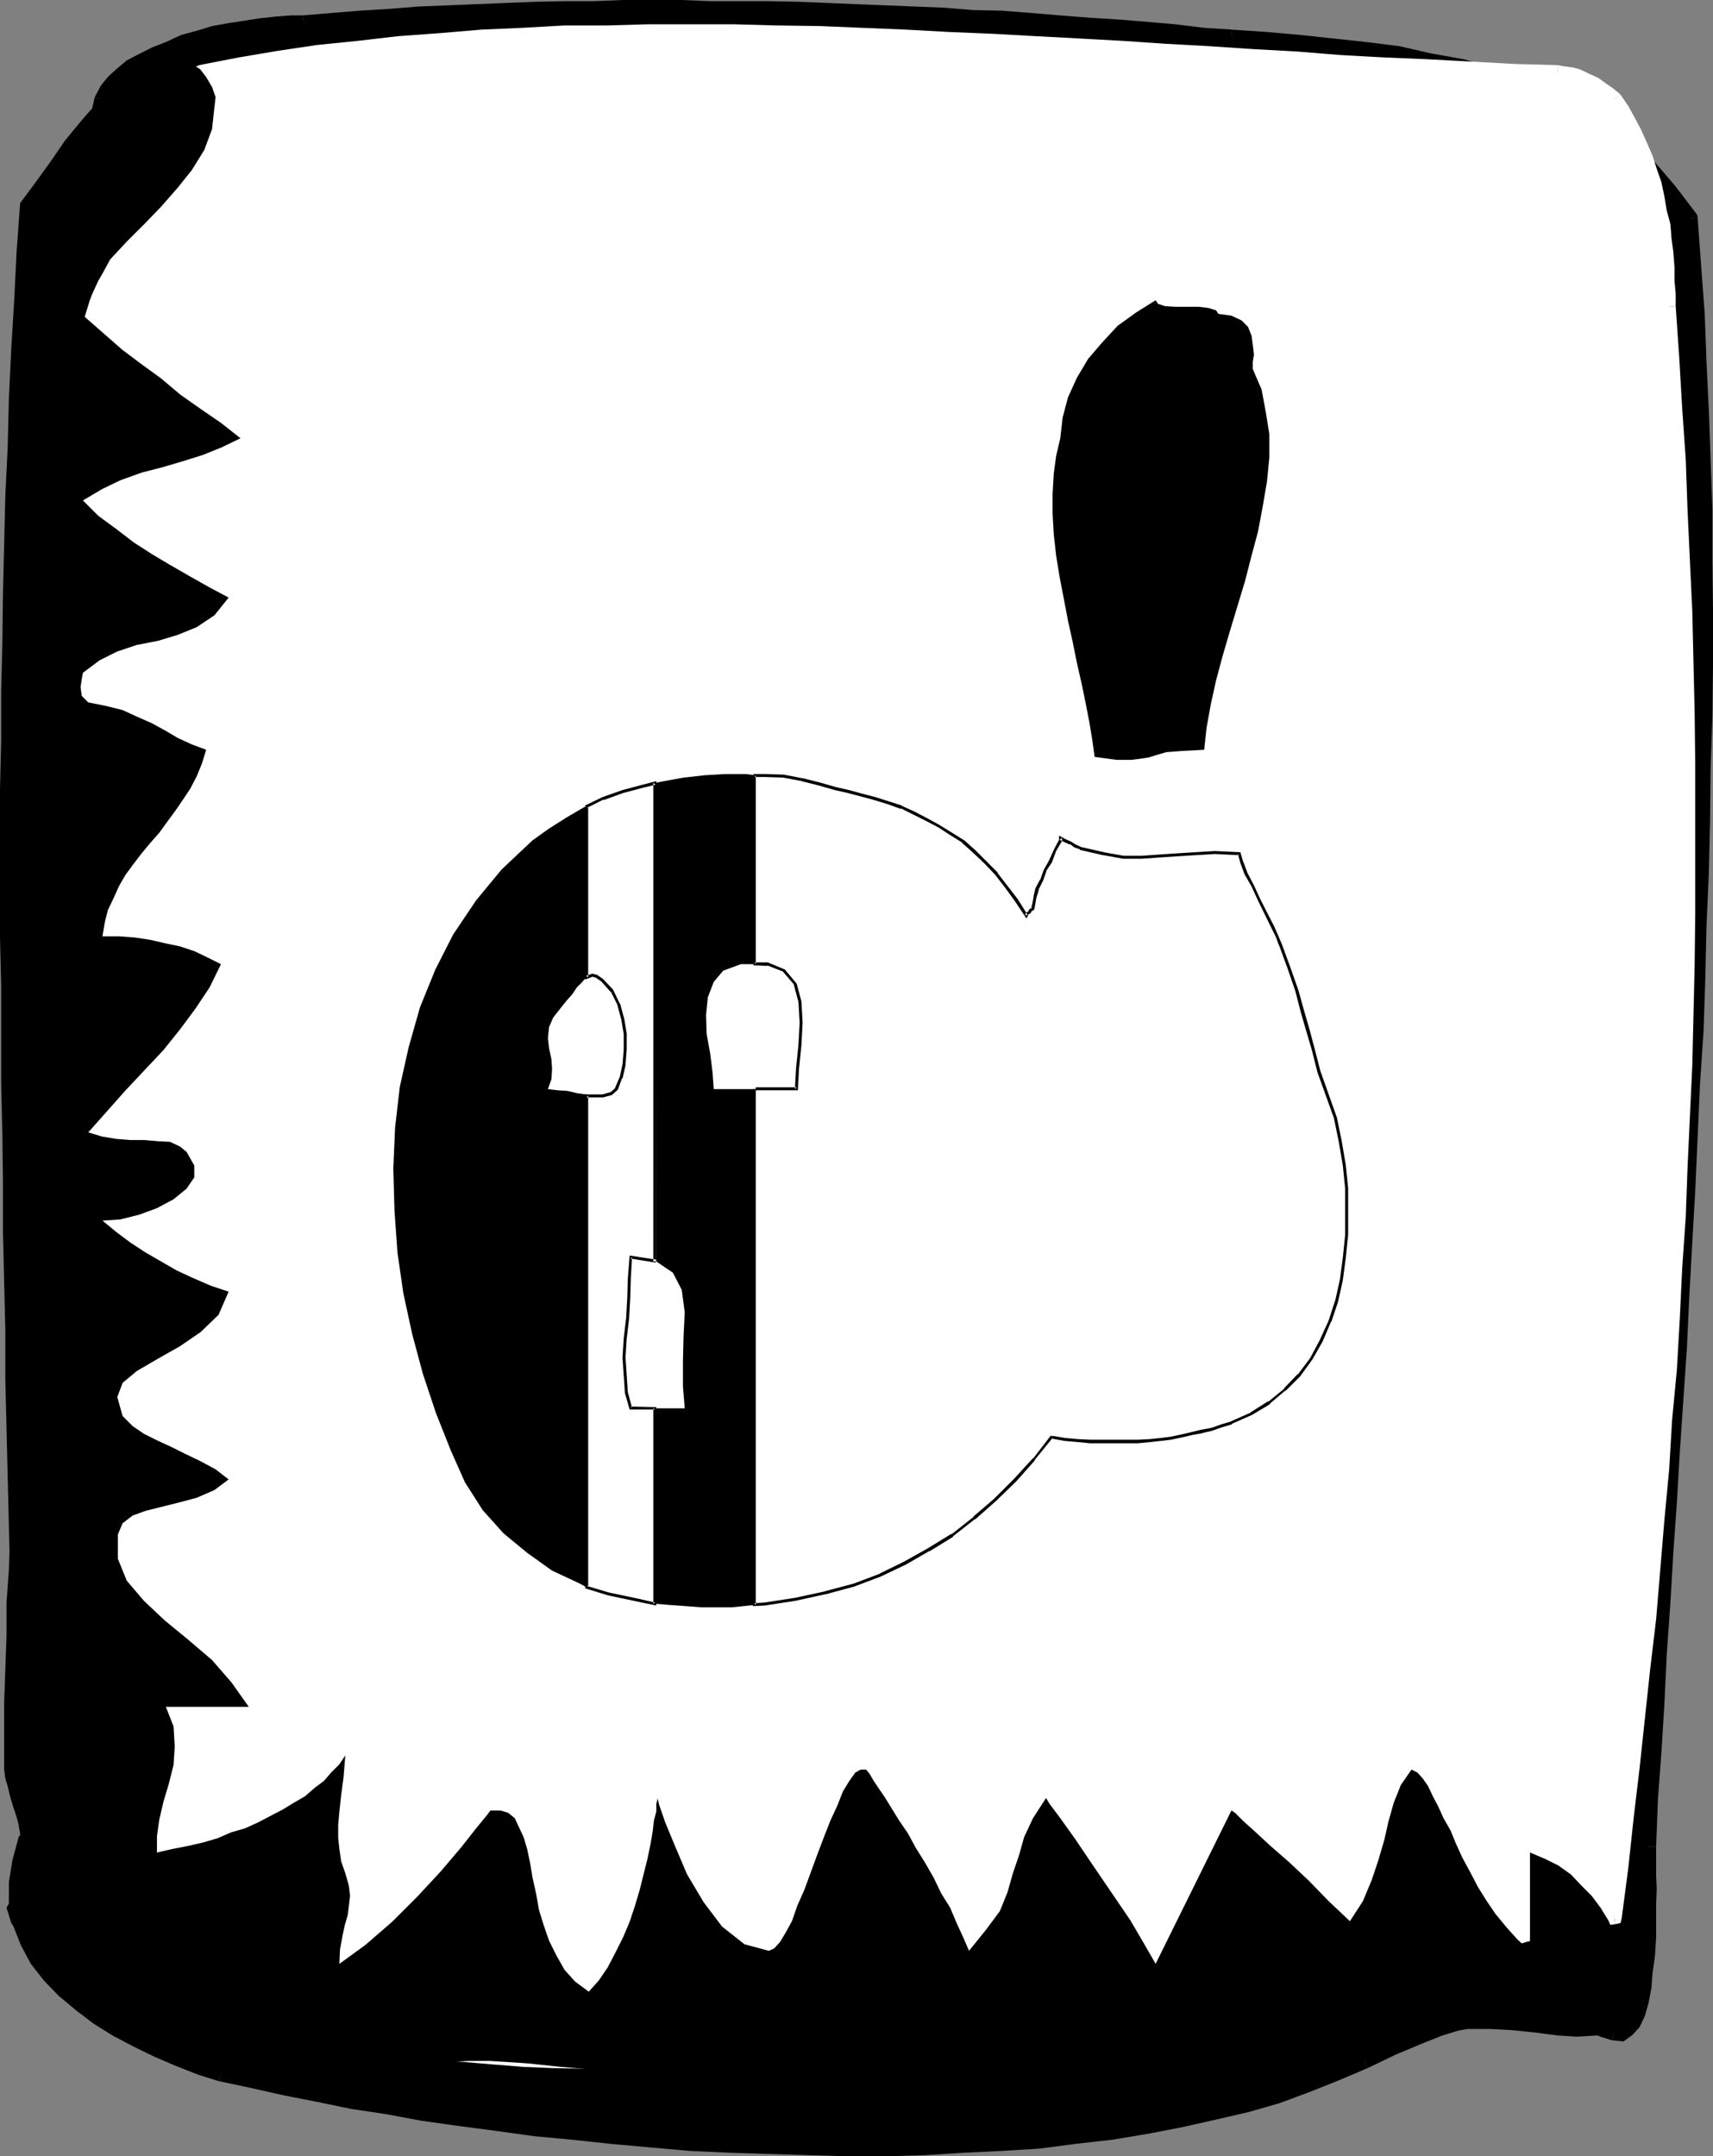<?xml version="1.0" encoding="UTF-8" standalone="no"?>
<svg
   version="1.0"
   width="123.646mm"
   height="155.668mm"
   id="svg30"
   sodipodi:docname="Bowling Ball &amp; Pin.wmf"
   xmlns:inkscape="http://www.inkscape.org/namespaces/inkscape"
   xmlns:sodipodi="http://sodipodi.sourceforge.net/DTD/sodipodi-0.dtd"
   xmlns="http://www.w3.org/2000/svg"
   xmlns:svg="http://www.w3.org/2000/svg">
  <rect width="100%" height="100%" fill="#808080" stroke="none"/>
  <sodipodi:namedview
     id="namedview30"
     pagecolor="#ffffff"
     bordercolor="#000000"
     borderopacity="0.25"
     inkscape:showpageshadow="2"
     inkscape:pageopacity="0.0"
     inkscape:pagecheckerboard="0"
     inkscape:deskcolor="#d1d1d1"
     inkscape:document-units="mm" />
  <defs
     id="defs1">
    <pattern
       id="WMFhbasepattern"
       patternUnits="userSpaceOnUse"
       width="6"
       height="6"
       x="0"
       y="0" />
  </defs>
  <path
     style="fill:#000000;fill-opacity:1;fill-rule:evenodd;stroke:none"
     d="m 27.955,27.147 1.293,-2.424 1.778,-2.101 2.101,-2.262 2.747,-1.939 2.909,-1.939 3.717,-1.778 3.555,-1.454 3.878,-1.454 4.363,-1.293 4.201,-1.293 4.201,-0.808 4.201,-0.646 4.201,-0.646 4.201,-0.485 4.04,-0.323 h 3.555 l 7.756,-0.646 7.918,-0.646 7.756,-0.485 7.918,-0.646 8.08,-0.323 7.756,-0.323 7.918,-0.323 8.241,-0.162 7.756,-0.323 h 7.756 l 8.241,-0.323 h 7.918 8.08 l 7.756,0.323 h 8.08 7.918 l 8.08,0.323 7.918,0.162 7.756,0.323 8.241,0.323 7.756,0.323 8.08,0.323 7.918,0.646 7.756,0.162 7.918,0.646 7.918,0.646 8.08,0.646 7.756,0.646 7.918,0.485 7.433,0.646 7.918,0.808 7.756,0.646 9.372,0.646 9.049,0.97 9.049,0.808 9.049,0.808 9.049,1.293 8.403,1.778 8.726,1.939 8.241,1.939 8.08,2.747 7.918,3.393 7.11,3.878 7.272,4.201 6.625,5.171 5.979,5.979 5.817,6.302 5.333,7.595 0.97,12.927 0.808,13.089 0.646,13.089 0.646,13.412 0.646,13.574 0.323,13.412 v 13.897 l 0.162,13.897 v 14.22 l -0.162,14.22 -0.323,14.058 -0.323,14.543 -0.323,14.058 -0.646,14.543 -0.323,14.543 -0.646,14.382 -0.808,14.382 -0.646,14.543 -0.646,14.543 -0.808,14.058 -0.97,14.543 -0.485,14.058 -0.97,14.22 -0.97,14.22 -0.808,13.897 -0.97,13.735 -0.808,13.897 -0.97,13.574 -0.646,13.574 -0.808,13.25 -0.97,12.927 -0.485,12.927 v 1.939 2.585 3.393 l 0.162,3.555 -0.162,4.363 v 4.525 4.363 l -0.485,4.848 -0.485,4.525 -0.323,4.201 -0.808,3.878 -0.97,3.393 -1.293,2.424 -1.454,1.778 -1.454,1.293 -2.101,-0.323 -3.07,-0.97 -3.07,-1.131 -2.909,-0.97 -2.747,-0.808 -3.07,-0.97 -2.909,-0.646 -3.07,-0.323 -3.232,-0.162 -4.04,0.162 -3.878,0.646 -4.525,0.97 -5.171,1.131 -5.656,1.778 -5.979,2.424 -6.948,3.07 -7.918,3.555 -7.595,3.393 -7.756,2.909 -8.08,3.07 -8.403,2.424 -9.049,2.101 -9.049,2.101 -9.372,1.778 -9.696,1.616 -9.857,1.131 -10.019,1.293 -10.18,0.485 -10.342,0.646 -10.18,0.646 -10.827,0.323 h -10.665 l -10.503,-0.323 -10.827,-0.323 -10.503,-0.323 -10.827,-0.646 -10.503,-0.808 -10.988,-0.97 -10.503,-1.131 -10.18,-0.97 -10.665,-1.454 -9.857,-1.293 -10.342,-1.454 -9.534,-1.778 -9.696,-1.616 -9.372,-1.778 -9.049,-1.778 -9.049,-2.101 -8.403,-1.778 -5.656,-1.778 -5.817,-2.101 -5.656,-2.424 -5.817,-2.747 -5.333,-3.07 -5.171,-3.232 -4.848,-3.717 -4.525,-3.555 -3.878,-4.201 -3.393,-4.201 -2.585,-4.848 -1.939,-5.171 -1.131,-5.009 v -5.817 l 0.97,-5.817 1.778,-6.302 0.323,-1.778 -0.323,-2.101 -0.646,-2.585 -0.97,-3.07 -0.808,-2.747 -0.646,-2.747 -0.646,-2.101 -0.162,-1.778 v -9.372 -9.049 l 0.162,-9.049 0.323,-9.049 v -9.049 l 0.646,-9.049 0.323,-9.049 0.323,-9.049 0.323,-8.726 0.485,-9.049 0.323,-8.726 0.646,-9.049 0.646,-8.726 0.162,-9.049 0.646,-8.726 0.646,-9.049 0.646,-8.726 0.485,-9.049 0.323,-9.049 0.646,-8.726 0.646,-9.049 0.162,-9.049 0.646,-9.372 0.323,-8.888 0.323,-9.049 0.323,-9.534 0.646,-9.211 v -9.372 l 0.162,-9.372 0.323,-9.534 v -9.695 -9.695 -6.625 l 0.646,-6.625 0.646,-6.625 0.808,-6.625 0.97,-6.302 1.131,-6.302 1.616,-6.464 1.454,-6.302 1.616,-6.302 1.616,-6.302 2.262,-6.302 1.778,-6.14 2.101,-6.302 2.101,-6.302 2.101,-5.979 2.101,-6.302 L 37.328,86.774 37.005,83.219 36.52,79.341 35.55,74.978 34.581,70.777 33.45,66.252 32.48,61.405 31.349,56.88 30.379,52.356 29.248,47.831 28.602,43.63 27.955,39.428 27.471,35.873 v -3.393 -3.07 z"
     id="path1" />
  <path
     style="fill:#000000;fill-opacity:1;fill-rule:evenodd;stroke:none"
     d="m 82.573,4.201 h 0.323 -3.555 l -4.201,0.323 -4.363,0.485 -4.201,0.646 -4.201,0.646 -4.525,0.808 -4.201,1.293 -4.201,1.131 -4.201,1.939 -3.717,1.454 -3.555,1.778 -3.393,1.778 -2.909,2.424 -2.262,2.101 -1.939,2.424 -1.616,3.07 4.201,1.131 0.97,-1.778 1.454,-1.778 2.101,-2.101 2.424,-1.778 2.747,-1.778 3.717,-1.939 3.555,-1.454 3.555,-1.131 4.201,-1.293 4.201,-1.131 4.04,-0.97 4.201,-0.646 4.201,-0.646 4.201,-0.485 3.717,-0.323 h 3.555 0.323 z"
     id="path2" />
  <path
     style="fill:#000000;fill-opacity:1;fill-rule:evenodd;stroke:none"
     d="m 335.949,8.08 h 0.323 l -7.756,-0.485 -7.918,-0.97 -7.433,-0.646 -7.918,-0.646 -7.756,-0.485 -8.241,-0.646 -7.756,-0.646 -8.241,-0.646 -7.756,-0.162 -7.918,-0.646 -8.08,-0.323 -7.756,-0.323 -8.241,-0.323 -7.756,-0.323 -7.918,-0.323 -8.08,-0.162 h -7.918 -8.08 L 185.992,0 h -8.08 -7.918 l -8.241,0.323 h -7.756 l -7.756,0.162 -8.241,0.323 -7.918,0.323 -7.756,0.323 -8.08,0.323 -8.08,0.646 -7.918,0.485 -7.918,0.646 -7.756,0.646 0.646,4.201 7.756,-0.646 7.918,-0.646 7.756,-0.485 7.595,-0.646 8.08,-0.323 7.756,-0.323 7.918,-0.323 8.241,-0.162 7.756,-0.323 h 7.756 l 8.241,-0.323 h 7.918 8.08 l 7.756,0.323 h 8.08 7.918 l 8.08,0.323 7.918,0.162 7.756,0.323 8.241,0.323 7.756,0.323 8.08,0.323 7.918,0.646 7.756,0.162 7.595,0.646 7.918,0.646 8.08,0.646 7.756,0.485 7.918,0.646 7.595,0.646 7.756,0.97 7.756,0.485 h 0.323 z"
     id="path3" />
  <path
     style="fill:#000000;fill-opacity:1;fill-rule:evenodd;stroke:none"
     d="m 463.122,59.304 -0.323,-0.97 -5.656,-7.433 -5.656,-6.625 -6.14,-5.979 -6.948,-5.494 -7.433,-4.201 -7.272,-3.878 -8.08,-3.717 -8.241,-2.585 -8.08,-2.262 -9.049,-1.616 -8.403,-1.939 -9.049,-1.131 -9.049,-0.97 -9.049,-0.97 -9.049,-0.808 -9.696,-0.646 v 4.201 l 9.049,0.646 9.049,0.97 9.049,0.808 9.049,0.97 9.049,1.131 8.403,1.939 8.564,1.616 8.08,2.262 8.08,2.585 7.595,3.07 7.272,3.878 6.948,4.201 6.302,5.009 5.979,5.817 5.656,6.14 5.171,7.433 -0.323,-0.808 4.201,-0.646 v -0.323 l -0.323,-0.646 z"
     id="path4" />
  <path
     style="fill:#000000;fill-opacity:1;fill-rule:evenodd;stroke:none"
     d="m 451.811,503.841 0.485,-12.927 0.97,-12.927 0.808,-13.25 0.646,-13.574 0.97,-13.574 0.808,-13.897 0.97,-13.735 0.808,-13.897 0.97,-14.22 0.97,-14.22 0.646,-14.058 0.808,-14.543 0.808,-14.058 0.646,-14.543 0.646,-14.543 0.97,-14.382 0.485,-14.382 0.323,-14.543 0.646,-14.543 0.323,-14.058 0.162,-14.543 0.485,-14.058 0.162,-14.22 v -14.22 l -0.162,-13.897 v -13.897 l -0.485,-13.412 -0.485,-13.574 -0.646,-13.412 -0.485,-13.089 -0.97,-13.089 -0.97,-13.25 -4.201,0.646 0.97,12.604 0.97,13.089 0.485,13.089 0.646,13.412 0.485,13.574 0.323,13.412 v 13.897 l 0.323,13.897 v 14.22 l -0.323,14.22 -0.323,14.058 -0.162,14.543 -0.323,14.058 -0.646,14.543 -0.323,14.543 -0.646,14.382 -0.808,14.382 -0.646,14.543 -0.646,14.543 -0.808,14.058 -0.97,14.543 -0.485,14.058 -0.97,14.22 -0.97,14.22 -0.808,13.897 -0.97,13.735 -0.808,13.897 -0.97,13.574 -0.646,13.574 -0.808,13.25 -0.97,12.927 -0.485,12.927 z"
     id="path5" />
  <path
     style="fill:#000000;fill-opacity:1;fill-rule:evenodd;stroke:none"
     d="m 439.691,556.681 3.232,0.323 2.424,-1.778 1.939,-2.101 1.454,-3.07 0.97,-3.393 0.808,-4.201 0.323,-4.201 0.646,-4.525 0.323,-5.171 v -4.363 -4.525 l 0.162,-4.363 -0.162,-3.555 v -3.393 -2.585 -1.939 h -4.201 v 1.939 2.585 3.393 l 0.162,3.555 -0.162,4.363 v 4.525 4.363 l -0.323,4.686 -0.646,4.363 -0.323,4.201 -0.97,3.717 -0.808,3.232 -0.97,1.939 -1.131,1.454 -0.646,0.646 -0.97,-0.323 z"
     id="path6" />
  <path
     style="fill:#000000;fill-opacity:1;fill-rule:evenodd;stroke:none"
     d="m 373.116,564.276 7.756,-3.717 6.948,-2.909 5.656,-2.262 5.817,-1.778 4.848,-1.131 4.525,-0.97 3.878,-0.646 3.717,-0.162 2.909,0.162 3.07,0.323 2.747,0.646 2.909,0.97 2.747,0.808 3.07,0.97 2.909,1.131 3.07,0.97 1.131,-4.201 -2.909,-0.97 -3.07,-1.131 -3.07,-0.97 -2.585,-0.808 -3.07,-0.97 -3.232,-0.646 -3.07,-0.323 -3.555,-0.162 -4.363,0.162 -3.878,0.646 -4.525,0.97 -5.333,1.131 -5.817,1.778 -6.302,2.747 -6.948,3.07 -7.756,3.555 z"
     id="path7" />
  <path
     style="fill:#000000;fill-opacity:1;fill-rule:evenodd;stroke:none"
     d="m 59.627,567.831 8.403,1.778 9.372,2.101 9.049,1.778 9.372,1.939 9.696,1.454 9.534,1.778 10.342,1.454 9.857,1.293 10.503,1.454 10.342,0.97 10.503,1.131 10.827,0.97 10.988,0.97 10.827,0.485 10.503,0.323 10.827,0.323 10.503,0.323 h 10.665 l 10.827,-0.323 10.18,-0.646 10.342,-0.485 10.503,-0.646 9.857,-1.293 10.019,-1.131 9.696,-1.616 9.211,-1.778 9.372,-2.101 9.049,-2.101 8.403,-2.424 8.241,-3.07 8.08,-3.232 7.595,-3.232 -1.778,-3.717 -7.595,3.393 -7.595,2.585 -8.08,3.07 -8.403,2.424 -9.049,2.101 -8.726,2.101 -9.372,1.778 -9.696,1.616 -9.857,1.131 -10.019,1.293 -9.857,0.485 -10.342,0.646 -10.18,0.646 -10.827,0.323 h -10.665 l -10.503,-0.323 -10.827,-0.323 -10.503,-0.323 -10.827,-0.646 -10.342,-0.808 -10.827,-0.97 -10.503,-1.131 -10.342,-0.97 -10.503,-1.616 -10.019,-1.131 -10.18,-1.454 -9.534,-1.778 -9.696,-1.454 -9.372,-1.939 -9.049,-1.778 -8.726,-2.101 -8.403,-1.778 z"
     id="path8" />
  <path
     style="fill:#000000;fill-opacity:1;fill-rule:evenodd;stroke:none"
     d="M 5.494,500.932 H 5.171 l -1.778,6.625 -0.97,5.979 v 6.464 l 1.131,5.333 2.101,5.332 2.747,5.171 3.555,4.525 4.04,4.201 4.848,4.04 4.686,3.555 5.171,3.232 5.817,3.07 5.656,2.747 5.656,2.424 6.14,2.424 5.656,1.778 1.293,-4.201 -5.817,-1.778 -5.333,-1.778 -5.817,-2.424 -5.656,-2.747 -5.171,-3.07 -5.171,-3.232 -4.848,-3.717 -4.201,-3.232 -3.878,-4.201 -3.07,-4.04 -2.585,-4.525 -1.616,-4.686 -1.131,-4.848 v -5.171 l 0.97,-5.494 1.778,-5.979 H 9.049 Z"
     id="path9" />
  <path
     style="fill:#000000;fill-opacity:1;fill-rule:evenodd;stroke:none"
     d="m 1.131,482.834 0.323,2.424 0.646,2.101 0.646,2.747 0.808,2.747 0.97,2.909 0.646,2.424 0.323,1.778 v 0.97 l 3.555,1.778 0.646,-2.747 -0.323,-2.424 -0.646,-2.909 -0.97,-3.07 -0.808,-2.747 -0.646,-2.585 -0.646,-2.262 -0.162,-1.131 z"
     id="path10" />
  <path
     style="fill:#000000;fill-opacity:1;fill-rule:evenodd;stroke:none"
     d="m 12.604,191.647 v 9.695 9.695 l -0.162,9.534 -0.485,9.372 v 9.372 l -0.485,9.211 -0.323,9.534 -0.323,9.049 -0.323,8.888 -0.485,9.372 -0.323,9.049 -0.646,9.049 -0.646,8.726 -0.323,9.049 -0.485,9.049 -0.646,8.726 -0.646,9.049 -0.646,8.726 -0.162,9.049 -0.646,8.726 -0.646,9.049 -0.323,8.726 -0.485,9.049 -0.323,8.726 -0.323,9.049 -0.323,9.049 -0.646,9.049 v 9.049 l -0.323,9.049 -0.323,9.049 v 9.049 9.372 H 5.494 v -9.372 -9.049 l 0.162,-9.049 0.323,-9.049 v -9.049 l 0.646,-9.049 0.323,-9.049 0.323,-9.049 0.323,-8.726 0.485,-9.049 0.323,-8.726 0.646,-9.049 0.646,-8.726 0.323,-9.049 0.485,-8.726 0.646,-9.049 0.646,-8.726 0.646,-9.049 0.162,-9.049 0.646,-8.726 0.646,-9.049 0.323,-9.049 0.485,-9.372 0.323,-8.888 0.323,-9.049 0.323,-9.534 0.646,-9.211 v -9.372 l 0.323,-9.372 0.162,-9.534 v -9.695 -9.695 z"
     id="path11" />
  <path
     style="fill:#000000;fill-opacity:1;fill-rule:evenodd;stroke:none"
     d="m 35.55,89.845 v -0.646 l -2.101,6.302 -2.101,5.979 -2.101,6.302 -2.101,6.464 -1.939,5.979 -2.101,6.302 -1.778,6.302 -1.454,6.302 -1.454,6.464 -1.616,6.625 -1.131,6.302 -0.97,6.302 -0.808,6.625 -0.646,6.625 -0.646,6.948 v 6.625 h 4.201 v -6.625 l 0.646,-6.302 0.646,-6.625 0.808,-6.625 0.97,-6.302 1.131,-6.464 1.616,-5.979 1.454,-6.302 1.454,-6.302 1.939,-6.302 1.939,-6.302 1.939,-6.14 2.101,-6.302 2.101,-6.302 2.101,-5.979 2.101,-6.464 v -0.485 z"
     id="path12" />
  <path
     style="fill:#000000;fill-opacity:1;fill-rule:evenodd;stroke:none"
     d="m 25.855,26.501 -0.646,2.747 v 3.232 3.717 l 0.646,3.555 0.646,4.201 0.646,4.201 1.131,4.848 0.97,4.525 1.131,4.525 0.97,4.848 1.131,4.525 0.97,3.878 0.808,4.201 0.646,4.04 0.323,3.555 0.323,2.747 h 4.201 L 39.428,86.451 39.267,82.896 38.62,78.856 37.651,74.655 36.843,70.131 35.55,65.606 34.581,60.758 33.45,56.395 32.48,51.871 31.349,47.669 30.702,43.306 30.056,39.105 29.41,35.55 v -3.07 -2.747 l 0.646,-2.101 z"
     id="path13" />
  <path
     style="fill:#ffffff;fill-opacity:1;fill-rule:evenodd;stroke:none"
     d="m 54.618,19.876 10.827,-2.101 10.503,-1.778 10.827,-1.454 11.15,-1.293 11.15,-1.293 11.15,-0.808 11.15,-0.97 11.15,-0.646 11.473,-0.485 h 11.473 l 11.473,-0.323 h 11.635 11.473 l 11.796,0.323 11.796,0.162 11.635,0.323 11.796,0.646 11.796,0.646 11.796,0.646 11.635,0.485 12.119,0.646 11.796,0.646 11.958,0.808 11.796,0.646 12.119,0.97 11.796,0.485 11.958,0.97 11.796,0.646 11.635,0.646 12.119,0.485 11.796,0.646 11.796,0.323 1.454,0.323 2.101,0.162 1.778,0.646 2.424,0.97 2.101,1.131 1.778,1.293 2.101,1.454 1.616,1.293 2.101,2.909 1.778,3.07 1.778,3.232 1.616,3.393 1.131,3.232 1.131,3.717 1.293,3.555 0.808,3.717 0.646,3.878 0.97,3.555 0.323,3.878 0.485,3.717 0.323,3.878 v 3.717 l 0.323,3.555 v 3.555 l 0.97,13.897 0.808,13.897 0.97,13.897 0.485,13.735 0.646,13.897 0.646,13.574 0.323,13.897 0.323,13.897 0.162,13.897 v 13.897 13.735 13.574 l -0.162,13.897 -0.323,13.897 -0.323,13.574 -0.646,13.735 -0.646,14.058 -0.485,13.412 -0.97,13.897 -0.646,13.574 -0.808,13.897 -1.293,13.574 -0.808,13.574 -1.293,13.897 -1.131,13.412 -1.131,13.735 -1.616,13.574 -1.454,13.412 -1.616,13.574 -1.454,13.574 -1.454,13.574 -1.778,13.574 -6.302,0.97 -6.14,0.808 -5.979,1.616 -5.979,1.454 -5.817,1.778 -5.656,1.778 -5.817,2.101 -5.656,1.778 -5.817,1.939 -5.656,1.778 -5.656,1.778 -6.14,1.454 -5.656,1.293 -5.979,0.97 -6.464,0.485 -6.302,0.323 -7.756,0.646 -7.595,0.808 -7.756,0.97 -7.918,0.97 -7.433,0.808 -7.918,0.97 -7.756,0.808 -7.918,1.293 -7.595,0.808 -7.756,0.97 -7.918,0.97 -7.756,0.808 -7.918,0.97 -7.756,0.97 -7.595,0.808 -7.756,0.646 -7.918,0.808 -7.756,0.646 -7.918,0.323 -7.756,0.646 -7.756,0.323 h -7.918 l -7.918,0.162 h -7.756 l -7.918,-0.162 -7.756,-0.323 -7.918,-0.646 -7.433,-0.646 -7.918,-0.485 -7.756,-1.293 -7.918,-0.808 -7.756,-1.616 -6.302,-1.454 -6.625,-1.616 -6.948,-2.101 -6.948,-2.101 -6.625,-2.424 -6.625,-2.747 -6.625,-2.909 -5.979,-3.393 -6.14,-3.555 -5.171,-4.201 -5.009,-4.525 -4.201,-4.848 -3.717,-5.494 -2.909,-5.656 -2.101,-6.302 -1.293,-6.948 -0.323,-14.705 -0.162,-14.866 -0.485,-14.382 V 437.912 L 11.796,423.692 V 409.957 395.737 382.163 368.589 354.692 341.442 l 0.162,-13.574 v -13.25 l 0.485,-13.574 0.162,-13.25 0.323,-13.25 0.323,-13.25 0.646,-13.25 0.323,-13.25 0.485,-13.574 0.646,-13.25 0.646,-13.574 0.646,-13.574 0.485,-13.574 0.646,-13.897 0.97,-13.897 0.485,-13.735 0.97,-14.22 0.808,-14.543 0.97,-14.058 1.131,-14.866 0.97,-14.705 0.97,-1.454 2.747,-3.717 3.878,-5.171 4.848,-5.979 5.009,-6.302 5.171,-5.171 4.201,-3.878 z"
     id="path14" />
  <path
     style="fill:#ffffff;fill-opacity:1;fill-rule:evenodd;stroke:none"
     d="m 424.986,17.775 -11.796,-0.323 -11.796,-0.646 -12.119,-0.646 -11.635,-0.485 -11.796,-0.646 -11.958,-0.97 -11.796,-0.646 L 329.971,12.604 318.174,11.958 306.217,11.15 294.42,10.503 282.301,9.857 270.666,9.211 258.87,8.726 247.074,8.08 235.278,7.595 223.643,7.11 211.847,6.948 200.051,6.625 h -11.473 -11.635 l -11.473,0.323 h -11.473 l -11.473,0.646 -11.15,0.485 -11.473,0.97 -11.15,0.808 -11.15,1.293 -11.15,1.131 -10.827,1.616 -10.503,1.778 -10.827,2.101 0.485,4.201 10.827,-2.101 10.665,-1.778 10.827,-1.616 11.15,-1.131 11.15,-1.293 11.15,-0.808 10.827,-0.97 11.15,-0.485 11.473,-0.646 h 11.473 l 11.473,-0.323 h 11.635 11.473 l 11.796,0.323 11.796,0.323 11.635,0.323 11.796,0.485 11.796,0.646 11.796,0.485 11.635,0.646 12.119,0.646 11.796,0.646 11.958,0.808 11.796,0.646 12.119,0.97 11.796,0.646 11.958,0.808 11.796,0.646 11.635,0.485 12.119,0.646 11.796,0.646 11.796,0.323 z"
     id="path15" />
  <path
     style="fill:#ffffff;fill-opacity:1;fill-rule:evenodd;stroke:none"
     d="m 442.115,25.855 -0.323,-0.323 -1.778,-1.454 -2.101,-1.454 -1.778,-1.293 -2.424,-1.131 -2.747,-1.293 -1.778,-0.485 -2.424,-0.323 -1.778,-0.323 v 4.201 l 1.131,0.323 1.778,0.323 1.939,0.485 1.939,0.646 1.939,1.293 1.778,1.131 2.101,1.454 1.131,0.97 -0.323,-0.323 z"
     id="path16" />
  <path
     style="fill:#ffffff;fill-opacity:1;fill-rule:evenodd;stroke:none"
     d="m 457.143,83.543 v 0.162 -3.555 l -0.323,-3.555 v -3.717 l -0.323,-4.201 -0.485,-3.555 -0.323,-4.04 -0.97,-3.555 -0.646,-3.878 -0.808,-3.878 -1.293,-3.717 -1.131,-3.555 -1.616,-3.717 -1.454,-3.232 -1.778,-3.393 -1.778,-3.232 -2.101,-3.07 -3.717,2.424 2.262,3.07 1.778,2.585 1.778,3.393 1.454,3.393 0.97,2.909 1.131,3.555 1.293,3.717 0.808,3.232 0.646,4.04 0.97,3.555 0.323,3.878 0.485,3.717 0.323,3.555 v 3.717 l 0.323,3.555 v 3.555 0.323 z"
     id="path17" />
  <path
     style="fill:#ffffff;fill-opacity:1;fill-rule:evenodd;stroke:none"
     d="m 440.661,525.01 1.778,-1.778 1.778,-13.574 1.454,-13.574 1.616,-13.574 1.454,-13.574 1.454,-13.574 1.616,-13.574 1.131,-13.574 1.131,-13.574 1.293,-13.735 0.808,-13.574 1.293,-13.574 0.808,-14.22 0.646,-13.574 0.97,-13.897 0.485,-13.412 0.646,-14.058 0.646,-13.735 0.323,-13.574 0.323,-13.897 0.162,-13.897 v -13.574 -13.735 -13.897 l -0.162,-13.897 -0.323,-13.897 -0.323,-13.897 -0.646,-13.574 -0.646,-13.897 -0.485,-13.735 -0.97,-13.897 -0.808,-13.897 -0.97,-14.058 -4.201,0.485 0.97,13.574 0.808,13.897 0.97,13.897 0.485,13.735 0.646,13.897 0.646,13.574 0.323,13.897 0.323,13.897 0.162,13.897 v 13.897 13.735 13.574 l -0.162,13.897 -0.323,13.897 -0.323,13.574 -0.646,13.735 -0.646,14.058 -0.485,13.412 -0.97,13.897 -0.646,13.574 -0.808,13.574 -1.293,13.574 -0.808,13.574 -1.293,13.897 -1.131,13.574 -1.131,13.412 -1.616,13.574 -1.454,13.735 -1.616,13.412 -1.454,13.574 -1.454,13.574 -1.778,13.574 1.778,-1.778 0.646,4.201 1.454,-0.323 0.323,-1.454 z"
     id="path18" />
  <path
     style="fill:#ffffff;fill-opacity:1;fill-rule:evenodd;stroke:none"
     d="m 345.645,547.309 h -0.323 l 6.302,-0.323 6.625,-0.485 6.14,-0.97 5.979,-1.131 5.979,-1.616 5.817,-1.778 5.656,-1.778 5.656,-1.778 5.817,-1.939 5.656,-2.101 5.817,-1.778 5.656,-1.778 6.14,-1.454 5.656,-1.616 5.979,-0.808 6.464,-0.97 -0.646,-4.201 -6.302,0.808 -6.14,0.97 -6.302,1.616 -5.979,1.454 -5.656,1.778 -5.817,1.778 -5.656,2.101 -5.817,1.939 -5.656,1.778 -5.817,1.778 -5.656,1.778 -6.14,1.454 -5.333,1.293 -5.979,0.808 -6.14,0.646 -6.302,0.323 h -0.323 z"
     id="path19" />
  <path
     style="fill:#ffffff;fill-opacity:1;fill-rule:evenodd;stroke:none"
     d="m 95.824,558.459 7.756,1.616 7.918,0.808 7.918,1.293 7.756,0.485 7.595,0.646 8.08,0.646 7.756,0.323 7.918,0.162 h 7.756 l 7.918,-0.162 h 7.918 l 7.756,-0.323 7.756,-0.646 7.918,-0.323 8.08,-0.646 7.918,-0.808 7.756,-0.646 7.595,-0.808 7.756,-0.97 7.918,-0.97 7.756,-0.808 7.918,-0.97 7.756,-0.97 7.595,-0.808 7.756,-1.293 7.918,-0.808 7.756,-0.97 7.595,-0.808 7.756,-0.97 7.918,-0.97 7.595,-0.808 7.756,-0.646 -0.646,-4.201 -7.756,0.646 -7.595,0.808 -7.756,0.97 -7.918,0.97 -7.433,0.808 -7.918,0.97 -7.918,0.808 -7.756,1.293 -7.433,0.808 -7.918,0.97 -7.918,0.97 -7.756,0.808 -7.756,0.97 -7.918,0.808 -7.595,0.97 -7.756,0.646 -7.756,0.808 -7.595,0.646 -7.918,0.323 -7.756,0.485 -7.756,0.485 h -7.918 l -7.918,0.162 h -7.756 l -7.918,-0.162 -7.756,-0.485 -7.595,-0.485 -7.433,-0.646 -7.918,-0.485 -7.756,-1.293 -7.918,-0.97 -7.756,-1.454 z"
     id="path20" />
  <path
     style="fill:#ffffff;fill-opacity:1;fill-rule:evenodd;stroke:none"
     d="m 10.827,496.085 v 0.323 l 1.131,7.272 2.424,6.625 3.07,5.979 3.555,5.333 4.525,5.171 5.171,4.525 5.494,4.525 6.302,3.717 5.979,3.232 6.625,3.07 6.625,2.909 6.948,2.424 6.948,2.101 6.948,2.101 6.625,1.616 6.625,1.454 0.646,-4.201 -6.14,-1.454 -6.625,-1.616 -6.948,-2.101 -6.948,-2.101 -6.302,-2.424 -6.625,-2.424 -6.464,-2.909 -6.14,-3.393 -5.656,-3.555 -4.848,-3.878 -5.171,-4.525 -3.878,-4.525 -3.717,-5.494 -2.909,-5.494 -1.778,-5.979 -1.293,-6.625 v 0.323 z"
     id="path21" />
  <path
     style="fill:#ffffff;fill-opacity:1;fill-rule:evenodd;stroke:none"
     d="m 22.3,52.032 -0.323,1.293 -0.97,14.705 -1.131,14.866 -0.97,14.058 -0.808,14.543 -0.97,14.22 -0.485,13.735 -0.97,13.897 -0.646,13.897 -0.646,13.574 -0.485,13.574 -0.646,13.574 -0.646,13.25 -0.646,13.574 -0.162,13.25 -0.646,13.25 -0.323,13.25 -0.323,13.25 -0.323,13.25 -0.162,13.574 v 13.25 l -0.323,13.574 v 13.25 13.897 13.574 13.574 14.22 13.735 l 0.323,14.22 v 14.22 l 0.162,14.382 0.323,14.866 0.323,14.705 H 15.028 L 14.705,481.38 14.382,466.514 14.22,452.132 V 437.912 L 13.897,423.692 V 409.957 395.737 382.163 368.589 354.692 341.442 l 0.323,-13.574 v -13.25 l 0.162,-13.574 0.323,-13.25 0.323,-13.25 0.323,-13.25 0.646,-13.25 0.323,-13.25 0.485,-13.574 0.646,-13.25 0.646,-13.574 0.646,-13.574 0.485,-13.574 0.646,-13.897 0.97,-13.897 0.485,-13.735 0.97,-14.22 0.808,-14.543 0.97,-14.058 1.131,-14.866 0.97,-14.705 -0.323,1.131 z"
     id="path22" />
  <path
     style="fill:#ffffff;fill-opacity:1;fill-rule:evenodd;stroke:none"
     d="m 54.295,17.775 -4.525,2.101 -4.525,4.201 -5.171,5.171 -5.171,6.625 -4.848,5.979 -4.201,5.171 -2.747,3.555 -0.808,1.454 3.555,2.424 0.97,-1.454 2.585,-3.555 3.717,-5.171 4.848,-5.979 5.171,-6.14 5.009,-5.009 3.878,-3.717 2.747,-1.454 z"
     id="path23" />
  <path
     style="fill:#000000;fill-opacity:1;fill-rule:evenodd;stroke:none"
     d="m 328.516,204.574 0.646,-5.979 1.131,-6.302 1.454,-6.625 1.778,-6.625 1.939,-6.625 2.101,-6.948 2.101,-6.948 1.778,-6.948 1.778,-6.625 1.293,-6.948 1.131,-6.625 0.646,-6.625 v -6.302 l -0.97,-5.979 -1.131,-6.14 -2.424,-5.656 v -1.939 l 0.323,-1.939 -0.323,-2.747 -0.323,-2.424 -0.97,-2.424 -1.778,-1.778 -2.747,-1.293 -3.555,-0.485 -0.646,-0.97 -2.101,-0.646 -2.585,-0.323 h -3.07 -3.393 l -2.747,-0.162 -1.939,-0.646 -0.646,-0.97 -5.171,3.232 -5.171,3.717 -4.201,4.525 -3.878,4.525 -3.07,5.171 -2.424,5.333 -1.454,5.494 -0.646,5.656 -1.131,4.848 -0.646,4.848 -0.323,5.494 v 5.333 l 0.323,5.656 0.646,5.817 0.97,5.979 1.131,5.817 1.131,5.979 1.293,5.817 1.131,5.656 1.293,5.656 1.131,5.494 0.97,5.009 0.808,4.848 0.646,4.686 5.979,0.808 h 4.04 l 2.585,-0.323 2.101,-0.323 2.101,-0.646 2.747,-0.808 4.201,-0.323 z"
     id="path24" />
  <path
     style="fill:#000000;fill-opacity:1;fill-rule:evenodd;stroke:none"
     d="m 205.383,297.166 v 141.069 l 3.232,-0.162 8.403,-1.293 8.08,-1.778 h 0.162 l 7.756,-2.101 7.272,-2.747 v 0 l 6.787,-3.232 6.464,-3.717 h 0.162 l 6.302,-3.878 v -0.162 l 5.979,-4.686 h 0.162 l 5.656,-5.009 5.494,-5.332 5.009,-5.656 v -0.162 l 4.848,-5.979 -0.323,0.162 3.555,0.646 3.717,0.323 3.232,0.323 h 13.089 l 3.393,-0.323 2.909,-0.323 2.747,-0.323 3.07,-0.646 2.747,-0.646 v 0 l 2.747,-0.485 h -0.162 l 2.747,-0.646 v 0 l 2.747,-0.97 2.747,-0.808 v -0.162 l 5.494,-2.424 v 0 l 4.848,-2.909 v -0.162 l 4.201,-3.555 h 0.162 l 3.878,-3.878 v 0 l 3.393,-4.686 v 0 l 2.747,-4.848 2.262,-5.332 0.162,-0.162 1.778,-5.333 v 0 l 1.293,-5.817 0.808,-6.14 0.646,-6.302 v -12.766 l -0.646,-6.302 -1.131,-6.625 -1.293,-6.302 v 0 l -4.525,-12.766 -1.454,-5.656 -1.454,-5.494 -1.454,-5.009 -1.616,-5.817 -2.101,-5.979 -2.424,-6.625 v 0 l -0.97,-2.262 -1.131,-2.585 -3.717,-7.272 -1.778,-3.878 -1.778,-3.393 v 0 l -1.131,-3.07 v 0.162 l -0.808,-2.747 -6.948,-0.323 -5.333,0.323 -5.171,0.323 -4.848,0.323 -4.525,0.323 h -5.009 v 0 l -5.494,-0.97 h 0.162 l -6.464,-1.454 h 0.162 l -1.454,-0.646 v 0 l -1.293,-0.808 -1.454,-0.646 v 0 l -1.778,-0.97 v 1.293 -0.162 l -1.454,2.747 -1.293,2.909 v 0 l -1.454,2.585 -0.97,2.747 v -0.162 l -1.293,2.424 -0.485,2.101 v 0.162 l -0.323,1.778 -0.323,1.454 0.323,-0.162 -0.808,0.323 -0.323,0.646 0.162,-0.162 -0.646,0.485 -0.485,0.646 h 0.808 l -2.747,-4.363 -2.747,-3.555 -2.747,-3.555 v -0.162 l -3.07,-3.07 -2.909,-2.909 -3.07,-2.747 v 0 l -3.393,-2.101 -3.393,-2.101 v 0 l -3.232,-1.778 -3.717,-1.939 -3.232,-1.454 -0.162,-0.162 -3.555,-1.131 -3.555,-1.131 -3.717,-0.97 -3.555,-0.97 -3.555,-0.808 -4.525,-1.293 -4.525,-1.131 h -0.162 l -5.009,-0.97 h -0.162 l -5.009,-0.162 h -3.07 v 52.194 l 3.878,0.162 -0.162,-0.162 4.525,1.778 h -0.162 l 3.07,3.555 -0.162,-0.162 1.293,4.848 v 0 l 0.323,5.656 -0.323,5.979 v 0 l -0.646,6.302 v 0 l -0.323,5.817 0.485,-0.485 h -11.15 v 0.808 h 11.473 l 0.323,-6.14 v 0.162 l 0.646,-6.302 v -0.162 l 0.323,-5.979 -0.323,-5.817 -1.293,-4.848 -3.232,-3.878 -4.686,-1.939 h -3.555 l 0.323,0.485 v -51.548 l -0.323,0.485 h 2.747 l 5.009,0.162 v 0 l 5.171,0.97 h -0.162 l 4.525,1.131 4.525,1.293 3.555,0.808 3.717,0.97 3.555,0.97 3.717,1.131 3.555,1.293 v -0.162 l 3.232,1.616 3.555,1.778 3.393,1.778 v 0 l 3.232,2.101 3.393,2.101 h -0.162 l 3.07,2.747 3.07,2.909 2.909,3.07 v 0 l 2.747,3.555 2.585,3.555 3.232,4.848 0.646,-1.293 -0.323,0.323 0.808,-0.485 0.323,-0.646 -0.162,0.162 0.808,-0.485 0.323,-1.616 0.323,-1.939 v 0.162 l 0.646,-2.101 -0.162,0.162 1.293,-2.585 v 0 l 0.97,-2.747 -0.162,0.162 1.616,-2.424 v 0 l 1.131,-3.07 1.616,-2.747 v -0.808 l -0.646,0.485 1.293,0.646 v 0 l 1.454,0.646 v -0.162 l 1.293,0.97 1.454,0.485 v 0.162 l 6.302,1.454 h 0.162 l 5.333,0.97 h 0.162 5.009 l 4.525,-0.323 4.848,-0.323 5.171,-0.323 5.333,-0.323 6.625,0.323 -0.323,-0.323 0.646,2.424 v 0 l 1.131,3.07 v 0 l 1.939,3.393 1.778,3.878 3.555,7.272 1.293,2.585 0.808,2.262 v -0.162 l 2.424,6.625 2.101,6.14 1.454,5.656 1.454,5.009 1.616,5.494 1.454,5.817 4.525,12.604 v 0 l 1.293,6.302 1.131,6.625 0.646,6.302 v 0 12.604 0 l -0.646,6.302 -0.808,5.979 -1.293,5.817 v -0.162 l -1.778,5.494 v 0 l -2.424,5.333 -2.585,4.848 v 0 l -3.393,4.525 v -0.162 l -3.878,4.04 h 0.162 l -4.363,3.555 v -0.162 l -4.848,3.07 h 0.162 l -5.494,2.424 h 0.162 l -2.747,0.808 -2.747,0.97 v 0 l -2.585,0.485 h -0.162 l -2.585,0.646 v 0 l -2.747,0.646 -3.07,0.646 -2.585,0.323 -3.07,0.323 -3.232,0.162 v 0 h -12.927 v 0 l -3.393,-0.162 -3.555,-0.323 -3.878,-0.646 -4.848,6.302 v -0.162 l -5.171,5.656 -5.494,5.494 -5.656,4.848 h 0.162 l -6.14,4.848 V 418.521 l -6.302,3.878 v 0 l -6.625,3.717 -6.625,3.232 h 0.162 l -7.272,2.747 -7.918,2.101 h 0.162 l -8.241,1.778 -8.403,1.293 -2.747,0.162 0.485,0.485 V 297.166 Z"
     id="path25" />
  <path
     style="fill:#000000;fill-opacity:1;fill-rule:evenodd;stroke:none"
     d="m 205.868,263.07 v -51.548 l -2.424,-0.323 h -5.817 l -5.333,0.323 -5.817,0.646 -5.333,0.97 -2.424,0.485 0.323,130.566 4.525,3.07 2.424,4.686 0.808,6.14 -0.323,6.625 -0.162,6.625 v 6.948 l 0.485,5.979 h -1.454 -1.778 -1.778 -2.262 -0.808 v 53.325 l 3.878,0.323 8.726,0.646 h 8.403 l 6.14,-0.646 0.323,-140.746 h -3.07 -2.747 -3.07 -2.585 l -0.323,-4.525 -0.646,-5.171 -0.97,-5.333 -0.162,-5.171 0.485,-4.848 1.616,-4.201 2.585,-3.07 4.848,-1.778 z"
     id="path26" />
  <path
     style="fill:#000000;fill-opacity:1;fill-rule:evenodd;stroke:none"
     d="M 179.044,344.189 V 213.139 l -3.717,0.97 -5.494,1.454 -5.494,1.939 v 0 l -4.686,2.262 v 47.508 l 2.101,-0.808 h -0.323 l 1.293,0.323 h -0.162 l 1.454,0.97 -0.162,-0.162 2.747,3.07 v -0.162 l 1.778,3.555 v 0 l 1.131,4.201 v 0 l 0.646,3.878 v 0 4.201 0 l -0.323,4.201 v -0.162 l -0.808,3.717 v -0.162 l -1.293,3.07 0.162,-0.162 -1.454,1.293 0.162,-0.162 -2.262,0.646 h 0.162 -4.848 v 134.767 l 6.302,1.939 v 0 l 8.403,1.778 4.686,0.97 V 383.94 l -6.948,-0.162 0.323,0.323 -1.131,-4.201 v 0.162 l -0.323,-4.848 v 0 l -0.323,-4.848 v 0 l 0.323,-5.171 v 0.162 l 0.646,-5.494 v 0 l 0.323,-5.817 0.162,-5.333 0.323,-5.656 -0.485,0.323 6.948,1.131 0.162,-0.808 -7.272,-1.131 -0.485,6.14 -0.162,5.333 -0.323,5.817 v -0.162 l -0.646,5.494 v 0 l -0.323,5.171 v 0.162 l 0.323,4.848 v -0.162 l 0.323,4.848 1.293,4.525 h 6.948 l -0.485,-0.323 v 53.325 l 0.485,-0.323 -4.201,-0.97 -8.403,-1.778 v 0 l -5.979,-1.778 0.323,0.323 V 298.944 l -0.485,0.485 h 4.525 l 2.424,-0.646 1.616,-1.454 1.131,-3.07 h 0.162 l 0.808,-3.555 v -0.162 l 0.323,-4.201 v 0 -4.201 -0.162 l -0.646,-3.878 v 0 l -1.131,-4.201 -0.162,-0.162 -1.778,-3.717 -2.747,-2.909 -1.616,-1.131 -1.293,-0.323 -1.778,0.646 0.646,0.323 V 220.087 l -0.323,0.323 4.525,-2.262 v 0.162 l 5.333,-1.939 5.494,-1.454 3.393,-0.808 -0.646,-0.485 v 130.566 z"
     id="path27" />
  <path
     style="fill:#000000;fill-opacity:1;fill-rule:evenodd;stroke:none"
     d="M 159.976,266.625 V 220.087 l -0.646,0.162 -4.686,2.747 -4.848,3.07 -4.525,3.232 -8.403,7.918 -6.948,8.403 -6.302,9.372 -4.848,9.534 -4.201,10.342 -3.07,10.827 -2.424,10.827 -1.293,11.15 -0.485,11.15 0.323,11.473 0.808,11.473 1.616,11.15 2.424,11.15 2.909,10.827 3.555,10.665 4.04,10.18 3.878,8.726 4.848,7.595 5.656,6.302 6.464,5.332 6.787,4.848 7.595,3.555 1.778,0.97 v -134.121 -0.323 l -2.424,-0.323 -2.747,-0.646 -2.585,-0.162 -2.747,-0.323 0.97,-2.747 0.162,-2.747 -0.162,-2.585 -0.646,-3.07 -0.323,-2.747 0.323,-3.07 1.131,-2.585 2.424,-3.07 1.293,-1.616 1.454,-1.616 1.293,-1.939 1.454,-1.454 z"
     id="path28" />
  <path
     style="fill:#ffffff;fill-opacity:1;fill-rule:evenodd;stroke:none"
     d="m 280.039,249.82 3.878,13.574 3.555,11.796 3.07,10.503 2.747,8.726 2.262,7.918 2.101,6.625 1.939,5.979 1.131,5.333 1.131,5.171 0.646,4.848 0.646,4.848 0.323,4.848 v 5.333 l -0.323,5.817 -0.323,6.625 -0.485,7.433 -0.485,3.717 -0.808,3.555 -0.97,3.878 -1.454,3.717 -2.101,3.555 -2.424,3.07 -3.393,3.07 -3.878,2.262 3.393,-6.464 3.07,-5.817 2.101,-5.656 1.778,-5.171 1.131,-4.848 0.97,-4.848 0.485,-4.525 v -4.848 -4.525 l -0.162,-4.848 -0.646,-4.686 -0.646,-5.171 -0.808,-5.656 -0.97,-6.14 -0.97,-6.302 -0.808,-7.272 -0.646,-3.878 -0.646,-4.201 -0.808,-4.201 -0.97,-3.878 -0.97,-4.201 -0.808,-4.04 -1.131,-3.878 -0.97,-4.04 -1.293,-3.555 -1.131,-3.555 -0.97,-3.393 -1.131,-2.909 -0.97,-3.07 -0.808,-2.424 -0.97,-2.424 z"
     id="path29" />
  <path
     style="fill:#000000;fill-opacity:1;fill-rule:evenodd;stroke:none"
     d="m 417.392,505.457 v 2.909 3.393 3.232 3.717 3.555 3.393 3.232 3.393 l -3.393,-3.07 -2.909,-3.232 -3.07,-3.717 -2.424,-3.555 -2.424,-3.878 -2.101,-4.04 -2.101,-3.878 -1.778,-3.878 -1.454,-3.555 -1.939,-3.393 -1.454,-3.232 -1.454,-2.747 -1.293,-2.747 -1.454,-2.101 -1.454,-1.616 -1.616,-0.808 -2.909,4.201 -1.939,4.848 -1.454,5.171 -1.131,5.009 -1.616,5.494 -1.778,5.333 -2.424,5.817 -3.555,5.494 -5.817,-5.494 -5.333,-5.494 -5.494,-5.171 -5.009,-4.363 -4.363,-4.04 -3.232,-2.909 -2.101,-2.101 -0.97,-0.646 -20.684,41.852 -3.07,-5.333 -3.878,-6.625 -5.171,-7.595 -5.171,-7.595 -4.686,-6.948 -4.04,-5.656 -2.909,-3.878 -0.97,-1.616 -3.555,5.494 -2.424,5.171 -1.454,5.171 -1.616,4.686 -1.454,5.171 -2.101,5.171 -3.717,5.009 -4.686,5.817 -1.616,-3.717 -1.778,-3.878 -1.778,-4.201 -2.424,-3.878 -2.101,-4.363 -2.424,-4.201 -2.424,-3.878 -2.101,-3.878 -2.424,-3.555 -2.101,-3.393 -1.778,-2.909 -1.778,-2.585 -1.293,-1.939 -1.131,-1.939 -0.646,-0.808 -0.323,-0.323 h -1.454 l -1.454,0.808 -1.616,2.262 -1.778,2.909 -1.454,3.717 -1.939,4.201 -1.778,4.525 -1.778,4.686 -1.778,4.848 -1.778,4.848 -1.939,4.363 -1.454,4.201 -1.778,3.232 -1.454,2.424 -1.616,1.778 -1.454,0.646 -6.625,-1.778 -6.14,-4.848 -5.009,-6.625 -4.525,-7.595 -3.232,-7.595 -2.747,-6.625 -1.616,-4.686 -0.485,-1.939 v 0.323 l -0.323,1.293 v 2.101 l -0.646,2.424 -0.323,2.909 -0.646,3.717 -0.808,3.878 -0.97,3.878 -1.131,4.525 -1.293,4.363 -1.454,4.363 -1.778,4.201 -2.101,4.201 -2.101,4.04 -2.424,3.555 -2.747,3.07 -3.717,-2.747 -2.909,-3.232 -2.101,-3.717 -2.101,-4.201 -1.454,-4.201 -1.293,-4.201 -0.808,-4.525 -0.97,-4.363 -0.646,-3.878 -0.808,-3.878 -0.97,-3.232 -1.293,-2.747 -1.131,-2.424 -1.778,-1.454 -2.101,-0.646 h -2.747 l -0.97,1.293 -2.909,3.555 -4.201,5.333 -5.494,6.464 -6.302,6.787 -6.948,6.948 -7.272,6.302 -7.11,5.171 0.162,-3.878 0.646,-3.555 0.646,-3.07 0.808,-2.747 0.323,-2.585 0.323,-2.747 -0.323,-2.747 -0.97,-3.393 -1.131,-3.232 -0.485,-3.393 -0.323,-2.909 v -3.717 l 0.323,-3.555 0.485,-4.525 0.646,-4.848 0.485,-5.979 -1.616,2.424 -2.262,2.262 -1.939,2.262 -2.585,1.939 -2.585,2.262 -3.07,1.778 -2.909,1.778 -3.393,1.778 -3.393,1.778 -3.555,1.616 -3.878,1.131 -3.717,1.616 -3.878,1.131 -4.201,0.97 -4.201,0.808 -4.201,0.97 v -4.525 l 0.646,-4.525 1.131,-4.848 1.454,-4.848 1.293,-5.171 0.323,-5.009 -0.323,-5.494 -2.101,-5.333 h 2.585 3.07 2.747 3.07 2.585 2.747 3.07 2.747 l -4.686,-6.625 -5.333,-6.14 -6.625,-5.656 -6.302,-5.171 -5.656,-5.333 -4.686,-5.494 -2.424,-5.979 v -6.625 l 1.293,-3.07 2.747,-2.101 3.555,-1.293 4.525,-1.131 4.525,-1.131 4.848,-1.293 4.848,-2.101 3.878,-2.909 -3.555,-2.747 -4.201,-2.262 -4.04,-1.939 -3.878,-1.939 -3.878,-1.778 -3.555,-1.778 -3.07,-2.101 -2.747,-2.747 -1.454,-5.171 1.454,-3.878 3.878,-3.232 5.817,-3.393 5.979,-3.393 5.656,-3.878 4.848,-4.686 2.747,-6.302 -4.848,-1.616 -4.848,-2.101 -4.525,-2.101 -4.201,-2.424 -4.201,-2.424 -4.201,-2.747 -3.878,-2.909 -3.717,-3.07 4.848,-0.323 5.171,-1.293 4.848,-1.778 4.525,-2.424 3.555,-2.909 2.101,-3.07 v -3.232 l -2.101,-3.717 -1.778,-1.454 -2.747,-1.293 -3.232,-0.162 -3.717,-0.323 h -3.878 l -3.878,-0.323 -3.878,-0.646 -3.717,-1.131 5.171,-5.817 5.009,-5.656 5.171,-5.494 5.171,-5.494 4.525,-5.656 4.201,-5.656 3.878,-5.817 3.07,-6.302 -3.555,-1.778 -3.717,-1.778 -3.878,-1.293 -3.878,-0.808 -4.201,-0.97 -4.201,-0.646 -4.363,-0.323 h -4.525 l 0.646,-3.878 0.808,-3.232 1.616,-3.393 1.454,-3.232 1.778,-3.07 2.262,-3.07 2.101,-2.747 2.424,-2.909 2.424,-2.747 2.101,-2.909 2.262,-3.07 2.101,-3.07 1.939,-2.909 1.778,-3.393 1.454,-3.555 1.131,-3.717 -3.878,-1.454 -3.878,-1.778 -3.555,-2.101 -3.555,-1.939 -4.04,-1.778 -3.878,-1.778 -4.525,-1.131 -4.848,-0.97 -1.778,-1.778 -0.323,-2.424 0.323,-2.101 0.323,-1.778 4.525,-3.393 4.848,-2.424 5.333,-1.778 5.817,-1.131 5.333,-1.616 5.171,-2.101 4.848,-3.232 3.878,-4.848 -5.171,-2.747 -5.171,-2.909 -5.333,-3.07 -5.171,-3.07 -5.009,-3.232 -4.848,-3.717 -4.848,-3.555 -4.201,-4.201 5.171,-3.07 5.009,-2.424 5.817,-2.101 5.656,-1.454 5.494,-1.616 5.656,-1.778 5.171,-2.101 5.009,-2.424 -5.333,-4.201 -5.656,-3.878 -5.494,-3.878 -5.171,-4.363 -5.333,-3.878 -5.171,-3.878 -5.171,-4.525 -5.171,-4.525 0.646,-2.101 0.646,-2.101 0.646,-1.778 0.808,-1.778 0.97,-2.101 1.131,-1.939 0.97,-1.778 1.131,-2.101 4.525,-4.848 4.848,-4.848 4.525,-4.686 4.525,-5.171 3.878,-4.848 3.393,-5.494 2.101,-5.656 0.646,-5.979 0.323,-2.747 -0.97,-2.747 -1.616,-2.747 -1.616,-2.101 -2.747,-1.778 -2.747,-1.131 -3.07,-0.646 -2.909,0.323 -6.14,3.232 -5.333,4.201 -4.848,4.525 -4.525,5.171 -4.525,5.494 -3.878,5.656 -4.201,5.817 L 5.494,55.426 4.525,68.676 3.878,81.927 3.07,95.177 2.424,108.751 2.101,122.001 1.454,135.252 1.131,148.502 0.808,162.076 0.646,175.326 0.323,188.577 v 13.574 L 0,215.401 v 13.574 13.25 13.574 l 0.323,13.25 v 13.25 13.574 l 0.323,13.412 0.162,13.574 v 13.25 l 0.323,13.574 0.323,13.25 v 13.25 l 0.323,13.574 0.323,13.25 0.323,13.25 0.323,13.25 v 13.574 l 0.323,13.25 v 13.25 l 0.323,13.25 0.162,3.555 0.646,4.04 0.646,3.878 0.323,4.201 0.808,3.878 0.646,4.04 0.97,3.878 1.131,3.555 -2.101,1.131 -2.101,1.616 -1.454,1.778 -1.293,2.101 1.293,4.201 2.585,3.878 4.04,3.717 4.686,3.232 5.171,3.07 4.525,3.07 3.717,2.747 2.262,2.585 4.525,3.878 5.171,3.393 5.817,2.747 5.979,2.101 6.625,1.778 6.625,1.293 7.272,0.485 7.272,0.646 7.11,0.323 h 7.272 l 7.272,-0.323 h 7.272 l 6.787,-0.323 6.625,-0.323 6.14,-0.323 h 5.979 l 10.019,0.646 9.211,0.97 9.372,0.808 9.049,0.646 8.726,0.97 8.403,0.808 8.403,0.646 8.241,0.808 7.918,0.646 7.756,0.646 7.756,0.646 7.595,0.646 7.595,0.485 7.433,0.323 7.272,0.646 h 7.595 l 7.11,0.162 h 7.272 l 7.595,-0.162 7.272,-0.323 7.433,-0.323 7.595,-0.646 7.756,-0.808 7.595,-0.97 8.08,-1.131 7.918,-1.293 8.403,-1.454 8.403,-1.778 8.564,-1.778 8.888,-2.585 9.049,-2.262 9.372,-2.747 5.979,-0.97 h 6.14 l 5.979,0.323 6.302,0.646 6.14,0.808 5.333,0.323 5.333,-0.323 4.686,-0.808 1.131,-3.07 0.97,-2.909 0.485,-3.393 v -3.393 -3.555 l -0.485,-3.555 -0.97,-3.717 -1.131,-3.555 -1.616,-3.555 -2.101,-3.393 -2.424,-3.232 -2.747,-2.747 -2.909,-3.07 -3.393,-2.424 -3.555,-1.778 z"
     id="path30" />
</svg>

